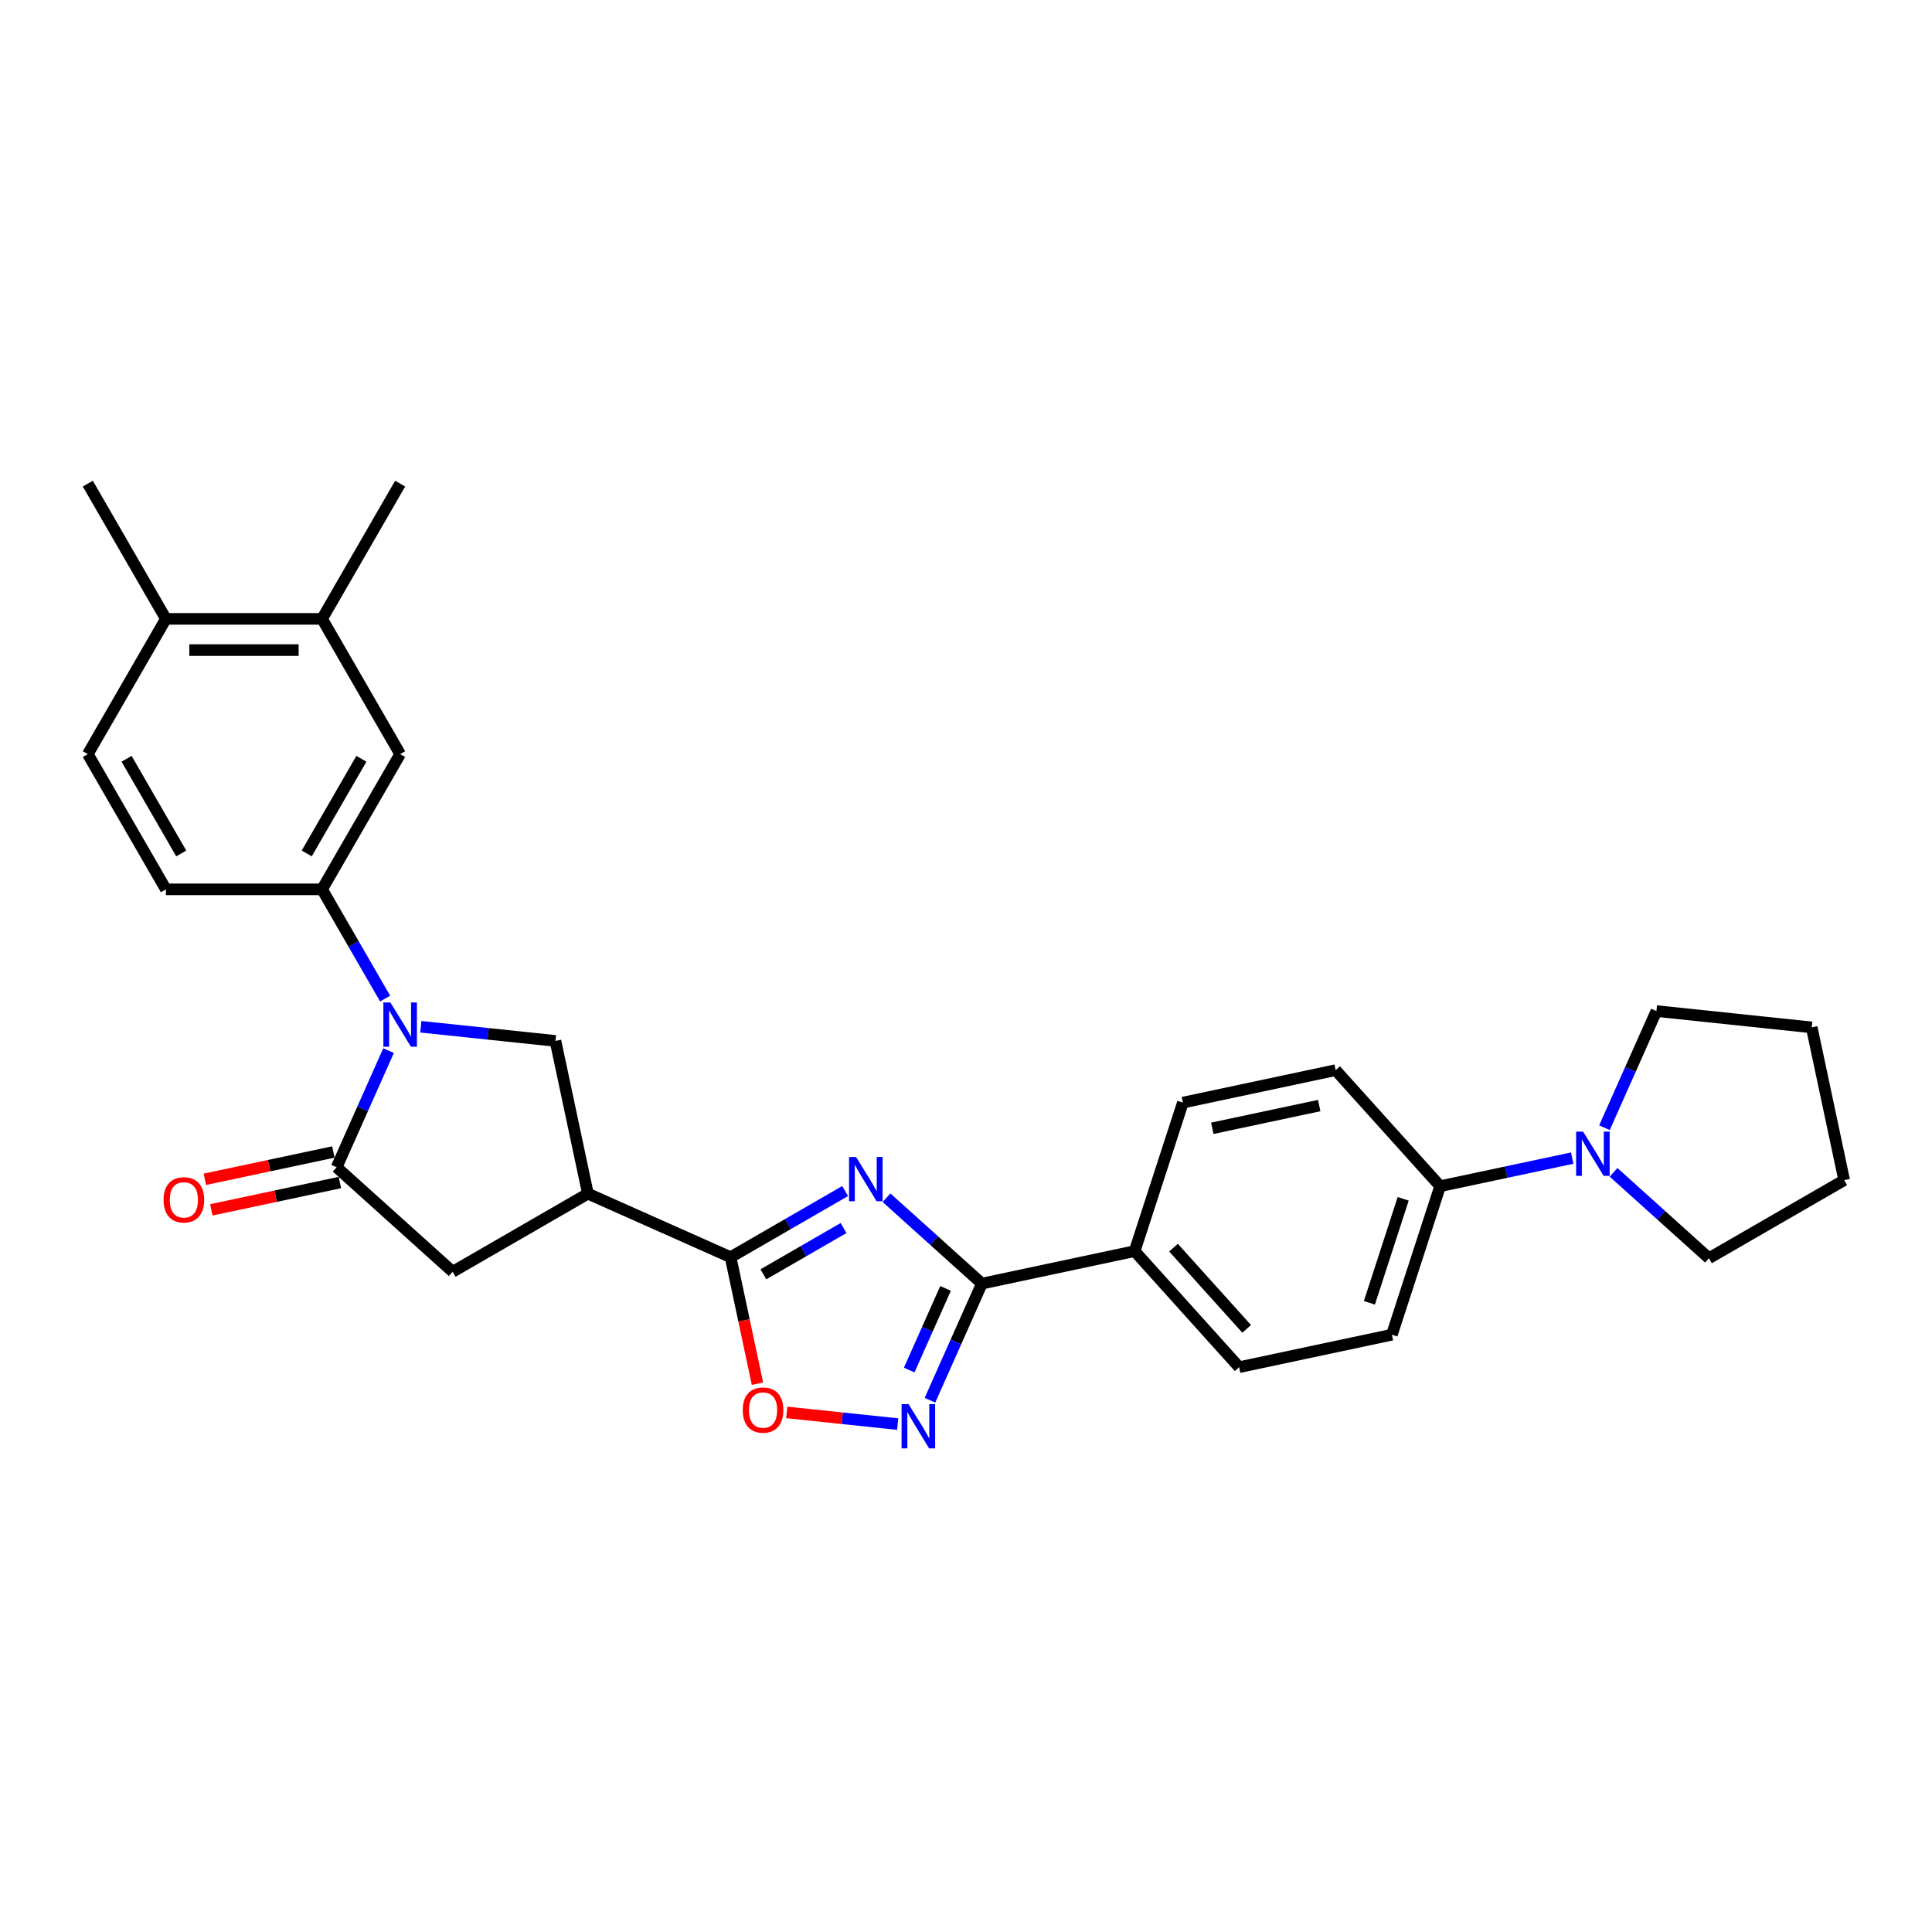 <?xml version='1.0' encoding='iso-8859-1'?>
<svg version='1.1' baseProfile='full'
              xmlns='http://www.w3.org/2000/svg'
                      xmlns:rdkit='http://www.rdkit.org/xml'
                      xmlns:xlink='http://www.w3.org/1999/xlink'
                  xml:space='preserve'
width='1000px' height='1000px' viewBox='0 0 1000 1000'>
<!-- END OF HEADER -->
<rect style='opacity:1.0;fill:#FFFFFF;stroke:none' width='1000' height='1000' x='0' y='0'> </rect>
<path class='bond-1' d='M 437.449,616.481 L 407.8,633.6' style='fill:none;fill-rule:evenodd;stroke:#0000FF;stroke-width:6px;stroke-linecap:butt;stroke-linejoin:miter;stroke-opacity:1' />
<path class='bond-1' d='M 407.8,633.6 L 378.15,650.718' style='fill:none;fill-rule:evenodd;stroke:#000000;stroke-width:6px;stroke-linecap:butt;stroke-linejoin:miter;stroke-opacity:1' />
<path class='bond-1' d='M 436.638,635.617 L 415.883,647.6' style='fill:none;fill-rule:evenodd;stroke:#0000FF;stroke-width:6px;stroke-linecap:butt;stroke-linejoin:miter;stroke-opacity:1' />
<path class='bond-1' d='M 415.883,647.6 L 395.128,659.582' style='fill:none;fill-rule:evenodd;stroke:#000000;stroke-width:6px;stroke-linecap:butt;stroke-linejoin:miter;stroke-opacity:1' />
<path class='bond-2' d='M 458.853,619.939 L 483.537,642.164' style='fill:none;fill-rule:evenodd;stroke:#0000FF;stroke-width:6px;stroke-linecap:butt;stroke-linejoin:miter;stroke-opacity:1' />
<path class='bond-2' d='M 483.537,642.164 L 508.22,664.389' style='fill:none;fill-rule:evenodd;stroke:#000000;stroke-width:6px;stroke-linecap:butt;stroke-linejoin:miter;stroke-opacity:1' />
<path class='bond-0' d='M 217.817,531.453 L 252.66,535.115' style='fill:none;fill-rule:evenodd;stroke:#0000FF;stroke-width:6px;stroke-linecap:butt;stroke-linejoin:miter;stroke-opacity:1' />
<path class='bond-0' d='M 252.66,535.115 L 287.503,538.777' style='fill:none;fill-rule:evenodd;stroke:#000000;stroke-width:6px;stroke-linecap:butt;stroke-linejoin:miter;stroke-opacity:1' />
<path class='bond-8' d='M 199.34,516.862 L 183.02,488.594' style='fill:none;fill-rule:evenodd;stroke:#0000FF;stroke-width:6px;stroke-linecap:butt;stroke-linejoin:miter;stroke-opacity:1' />
<path class='bond-8' d='M 183.02,488.594 L 166.7,460.327' style='fill:none;fill-rule:evenodd;stroke:#000000;stroke-width:6px;stroke-linecap:butt;stroke-linejoin:miter;stroke-opacity:1' />
<path class='bond-31' d='M 201.12,543.794 L 187.679,573.982' style='fill:none;fill-rule:evenodd;stroke:#0000FF;stroke-width:6px;stroke-linecap:butt;stroke-linejoin:miter;stroke-opacity:1' />
<path class='bond-31' d='M 187.679,573.982 L 174.238,604.17' style='fill:none;fill-rule:evenodd;stroke:#000000;stroke-width:6px;stroke-linecap:butt;stroke-linejoin:miter;stroke-opacity:1' />
<path class='bond-4' d='M 378.15,650.718 L 304.308,617.841' style='fill:none;fill-rule:evenodd;stroke:#000000;stroke-width:6px;stroke-linecap:butt;stroke-linejoin:miter;stroke-opacity:1' />
<path class='bond-7' d='M 378.15,650.718 L 385.108,683.452' style='fill:none;fill-rule:evenodd;stroke:#000000;stroke-width:6px;stroke-linecap:butt;stroke-linejoin:miter;stroke-opacity:1' />
<path class='bond-7' d='M 385.108,683.452 L 392.066,716.186' style='fill:none;fill-rule:evenodd;stroke:#FF0000;stroke-width:6px;stroke-linecap:butt;stroke-linejoin:miter;stroke-opacity:1' />
<path class='bond-5' d='M 508.22,664.389 L 494.779,694.576' style='fill:none;fill-rule:evenodd;stroke:#000000;stroke-width:6px;stroke-linecap:butt;stroke-linejoin:miter;stroke-opacity:1' />
<path class='bond-5' d='M 494.779,694.576 L 481.339,724.764' style='fill:none;fill-rule:evenodd;stroke:#0000FF;stroke-width:6px;stroke-linecap:butt;stroke-linejoin:miter;stroke-opacity:1' />
<path class='bond-5' d='M 489.419,666.87 L 480.011,688.001' style='fill:none;fill-rule:evenodd;stroke:#000000;stroke-width:6px;stroke-linecap:butt;stroke-linejoin:miter;stroke-opacity:1' />
<path class='bond-5' d='M 480.011,688.001 L 470.603,709.133' style='fill:none;fill-rule:evenodd;stroke:#0000FF;stroke-width:6px;stroke-linecap:butt;stroke-linejoin:miter;stroke-opacity:1' />
<path class='bond-12' d='M 508.22,664.389 L 587.284,647.583' style='fill:none;fill-rule:evenodd;stroke:#000000;stroke-width:6px;stroke-linecap:butt;stroke-linejoin:miter;stroke-opacity:1' />
<path class='bond-3' d='M 174.238,604.17 L 234.307,658.256' style='fill:none;fill-rule:evenodd;stroke:#000000;stroke-width:6px;stroke-linecap:butt;stroke-linejoin:miter;stroke-opacity:1' />
<path class='bond-15' d='M 172.558,596.264 L 139.29,603.335' style='fill:none;fill-rule:evenodd;stroke:#000000;stroke-width:6px;stroke-linecap:butt;stroke-linejoin:miter;stroke-opacity:1' />
<path class='bond-15' d='M 139.29,603.335 L 106.023,610.406' style='fill:none;fill-rule:evenodd;stroke:#FF0000;stroke-width:6px;stroke-linecap:butt;stroke-linejoin:miter;stroke-opacity:1' />
<path class='bond-15' d='M 175.919,612.077 L 142.651,619.148' style='fill:none;fill-rule:evenodd;stroke:#000000;stroke-width:6px;stroke-linecap:butt;stroke-linejoin:miter;stroke-opacity:1' />
<path class='bond-15' d='M 142.651,619.148 L 109.384,626.219' style='fill:none;fill-rule:evenodd;stroke:#FF0000;stroke-width:6px;stroke-linecap:butt;stroke-linejoin:miter;stroke-opacity:1' />
<path class='bond-6' d='M 304.308,617.841 L 287.503,538.777' style='fill:none;fill-rule:evenodd;stroke:#000000;stroke-width:6px;stroke-linecap:butt;stroke-linejoin:miter;stroke-opacity:1' />
<path class='bond-9' d='M 304.308,617.841 L 234.307,658.256' style='fill:none;fill-rule:evenodd;stroke:#000000;stroke-width:6px;stroke-linecap:butt;stroke-linejoin:miter;stroke-opacity:1' />
<path class='bond-29' d='M 464.641,737.106 L 435.928,734.088' style='fill:none;fill-rule:evenodd;stroke:#0000FF;stroke-width:6px;stroke-linecap:butt;stroke-linejoin:miter;stroke-opacity:1' />
<path class='bond-29' d='M 435.928,734.088 L 407.216,731.07' style='fill:none;fill-rule:evenodd;stroke:#FF0000;stroke-width:6px;stroke-linecap:butt;stroke-linejoin:miter;stroke-opacity:1' />
<path class='bond-11' d='M 166.7,460.327 L 207.115,390.326' style='fill:none;fill-rule:evenodd;stroke:#000000;stroke-width:6px;stroke-linecap:butt;stroke-linejoin:miter;stroke-opacity:1' />
<path class='bond-11' d='M 158.762,441.744 L 187.053,392.743' style='fill:none;fill-rule:evenodd;stroke:#000000;stroke-width:6px;stroke-linecap:butt;stroke-linejoin:miter;stroke-opacity:1' />
<path class='bond-16' d='M 166.7,460.327 L 85.87,460.327' style='fill:none;fill-rule:evenodd;stroke:#000000;stroke-width:6px;stroke-linecap:butt;stroke-linejoin:miter;stroke-opacity:1' />
<path class='bond-10' d='M 813.774,599.441 L 779.593,606.706' style='fill:none;fill-rule:evenodd;stroke:#0000FF;stroke-width:6px;stroke-linecap:butt;stroke-linejoin:miter;stroke-opacity:1' />
<path class='bond-10' d='M 779.593,606.706 L 745.412,613.972' style='fill:none;fill-rule:evenodd;stroke:#000000;stroke-width:6px;stroke-linecap:butt;stroke-linejoin:miter;stroke-opacity:1' />
<path class='bond-23' d='M 830.471,583.7 L 843.912,553.512' style='fill:none;fill-rule:evenodd;stroke:#0000FF;stroke-width:6px;stroke-linecap:butt;stroke-linejoin:miter;stroke-opacity:1' />
<path class='bond-23' d='M 843.912,553.512 L 857.352,523.324' style='fill:none;fill-rule:evenodd;stroke:#000000;stroke-width:6px;stroke-linecap:butt;stroke-linejoin:miter;stroke-opacity:1' />
<path class='bond-24' d='M 835.178,606.802 L 859.861,629.027' style='fill:none;fill-rule:evenodd;stroke:#0000FF;stroke-width:6px;stroke-linecap:butt;stroke-linejoin:miter;stroke-opacity:1' />
<path class='bond-24' d='M 859.861,629.027 L 884.544,651.252' style='fill:none;fill-rule:evenodd;stroke:#000000;stroke-width:6px;stroke-linecap:butt;stroke-linejoin:miter;stroke-opacity:1' />
<path class='bond-13' d='M 207.115,390.326 L 166.7,320.325' style='fill:none;fill-rule:evenodd;stroke:#000000;stroke-width:6px;stroke-linecap:butt;stroke-linejoin:miter;stroke-opacity:1' />
<path class='bond-18' d='M 587.284,647.583 L 641.37,707.652' style='fill:none;fill-rule:evenodd;stroke:#000000;stroke-width:6px;stroke-linecap:butt;stroke-linejoin:miter;stroke-opacity:1' />
<path class='bond-18' d='M 607.411,645.776 L 645.271,687.824' style='fill:none;fill-rule:evenodd;stroke:#000000;stroke-width:6px;stroke-linecap:butt;stroke-linejoin:miter;stroke-opacity:1' />
<path class='bond-19' d='M 587.284,647.583 L 612.262,570.709' style='fill:none;fill-rule:evenodd;stroke:#000000;stroke-width:6px;stroke-linecap:butt;stroke-linejoin:miter;stroke-opacity:1' />
<path class='bond-25' d='M 166.7,320.325 L 207.115,250.324' style='fill:none;fill-rule:evenodd;stroke:#000000;stroke-width:6px;stroke-linecap:butt;stroke-linejoin:miter;stroke-opacity:1' />
<path class='bond-33' d='M 166.7,320.325 L 85.87,320.325' style='fill:none;fill-rule:evenodd;stroke:#000000;stroke-width:6px;stroke-linecap:butt;stroke-linejoin:miter;stroke-opacity:1' />
<path class='bond-33' d='M 154.575,336.491 L 97.994,336.491' style='fill:none;fill-rule:evenodd;stroke:#000000;stroke-width:6px;stroke-linecap:butt;stroke-linejoin:miter;stroke-opacity:1' />
<path class='bond-14' d='M 745.412,613.972 L 691.326,553.903' style='fill:none;fill-rule:evenodd;stroke:#000000;stroke-width:6px;stroke-linecap:butt;stroke-linejoin:miter;stroke-opacity:1' />
<path class='bond-30' d='M 745.412,613.972 L 720.434,690.846' style='fill:none;fill-rule:evenodd;stroke:#000000;stroke-width:6px;stroke-linecap:butt;stroke-linejoin:miter;stroke-opacity:1' />
<path class='bond-30' d='M 726.29,620.507 L 708.806,674.319' style='fill:none;fill-rule:evenodd;stroke:#000000;stroke-width:6px;stroke-linecap:butt;stroke-linejoin:miter;stroke-opacity:1' />
<path class='bond-22' d='M 85.87,460.327 L 45.455,390.326' style='fill:none;fill-rule:evenodd;stroke:#000000;stroke-width:6px;stroke-linecap:butt;stroke-linejoin:miter;stroke-opacity:1' />
<path class='bond-22' d='M 93.808,441.744 L 65.517,392.743' style='fill:none;fill-rule:evenodd;stroke:#000000;stroke-width:6px;stroke-linecap:butt;stroke-linejoin:miter;stroke-opacity:1' />
<path class='bond-17' d='M 85.87,320.325 L 45.455,390.326' style='fill:none;fill-rule:evenodd;stroke:#000000;stroke-width:6px;stroke-linecap:butt;stroke-linejoin:miter;stroke-opacity:1' />
<path class='bond-26' d='M 85.87,320.325 L 45.455,250.324' style='fill:none;fill-rule:evenodd;stroke:#000000;stroke-width:6px;stroke-linecap:butt;stroke-linejoin:miter;stroke-opacity:1' />
<path class='bond-20' d='M 641.37,707.652 L 720.434,690.846' style='fill:none;fill-rule:evenodd;stroke:#000000;stroke-width:6px;stroke-linecap:butt;stroke-linejoin:miter;stroke-opacity:1' />
<path class='bond-21' d='M 612.262,570.709 L 691.326,553.903' style='fill:none;fill-rule:evenodd;stroke:#000000;stroke-width:6px;stroke-linecap:butt;stroke-linejoin:miter;stroke-opacity:1' />
<path class='bond-21' d='M 627.483,584.001 L 682.827,572.237' style='fill:none;fill-rule:evenodd;stroke:#000000;stroke-width:6px;stroke-linecap:butt;stroke-linejoin:miter;stroke-opacity:1' />
<path class='bond-27' d='M 857.352,523.324 L 937.74,531.773' style='fill:none;fill-rule:evenodd;stroke:#000000;stroke-width:6px;stroke-linecap:butt;stroke-linejoin:miter;stroke-opacity:1' />
<path class='bond-28' d='M 884.544,651.252 L 954.545,610.837' style='fill:none;fill-rule:evenodd;stroke:#000000;stroke-width:6px;stroke-linecap:butt;stroke-linejoin:miter;stroke-opacity:1' />
<path class='bond-32' d='M 937.74,531.773 L 954.545,610.837' style='fill:none;fill-rule:evenodd;stroke:#000000;stroke-width:6px;stroke-linecap:butt;stroke-linejoin:miter;stroke-opacity:1' />
<path  class='atom-0' d='M 443.091 598.857
L 450.592 610.982
Q 451.336 612.178, 452.532 614.344
Q 453.729 616.51, 453.793 616.64
L 453.793 598.857
L 456.833 598.857
L 456.833 621.748
L 453.696 621.748
L 445.646 608.492
Q 444.708 606.94, 443.706 605.162
Q 442.736 603.383, 442.445 602.834
L 442.445 621.748
L 439.47 621.748
L 439.47 598.857
L 443.091 598.857
' fill='#0000FF'/>
<path  class='atom-1' d='M 202.055 518.882
L 209.556 531.007
Q 210.3 532.203, 211.496 534.37
Q 212.692 536.536, 212.757 536.665
L 212.757 518.882
L 215.796 518.882
L 215.796 541.774
L 212.66 541.774
L 204.609 528.517
Q 203.672 526.966, 202.669 525.187
Q 201.699 523.409, 201.408 522.859
L 201.408 541.774
L 198.434 541.774
L 198.434 518.882
L 202.055 518.882
' fill='#0000FF'/>
<path  class='atom-6' d='M 470.283 726.785
L 477.784 738.91
Q 478.528 740.106, 479.724 742.272
Q 480.921 744.438, 480.985 744.568
L 480.985 726.785
L 484.025 726.785
L 484.025 749.676
L 480.888 749.676
L 472.838 736.42
Q 471.9 734.868, 470.898 733.09
Q 469.928 731.312, 469.637 730.762
L 469.637 749.676
L 466.662 749.676
L 466.662 726.785
L 470.283 726.785
' fill='#0000FF'/>
<path  class='atom-8' d='M 384.448 729.846
Q 384.448 724.35, 387.164 721.278
Q 389.88 718.207, 394.956 718.207
Q 400.032 718.207, 402.748 721.278
Q 405.464 724.35, 405.464 729.846
Q 405.464 735.407, 402.716 738.576
Q 399.967 741.712, 394.956 741.712
Q 389.912 741.712, 387.164 738.576
Q 384.448 735.44, 384.448 729.846
M 394.956 739.126
Q 398.448 739.126, 400.323 736.798
Q 402.231 734.437, 402.231 729.846
Q 402.231 725.352, 400.323 723.089
Q 398.448 720.793, 394.956 720.793
Q 391.464 720.793, 389.556 723.057
Q 387.681 725.32, 387.681 729.846
Q 387.681 734.47, 389.556 736.798
Q 391.464 739.126, 394.956 739.126
' fill='#FF0000'/>
<path  class='atom-11' d='M 819.416 585.721
L 826.917 597.845
Q 827.66 599.042, 828.857 601.208
Q 830.053 603.374, 830.118 603.503
L 830.118 585.721
L 833.157 585.721
L 833.157 608.612
L 830.021 608.612
L 821.97 595.356
Q 821.032 593.804, 820.03 592.026
Q 819.06 590.247, 818.769 589.698
L 818.769 608.612
L 815.795 608.612
L 815.795 585.721
L 819.416 585.721
' fill='#0000FF'/>
<path  class='atom-16' d='M 84.667 621.04
Q 84.667 615.544, 87.382 612.472
Q 90.098 609.401, 95.174 609.401
Q 100.251 609.401, 102.967 612.472
Q 105.682 615.544, 105.682 621.04
Q 105.682 626.602, 102.934 629.77
Q 100.186 632.906, 95.174 632.906
Q 90.131 632.906, 87.382 629.77
Q 84.667 626.634, 84.667 621.04
M 95.174 630.32
Q 98.666 630.32, 100.542 627.992
Q 102.449 625.632, 102.449 621.04
Q 102.449 616.546, 100.542 614.283
Q 98.666 611.987, 95.174 611.987
Q 91.683 611.987, 89.775 614.251
Q 87.9 616.514, 87.9 621.04
Q 87.9 625.664, 89.775 627.992
Q 91.683 630.32, 95.174 630.32
' fill='#FF0000'/>
</svg>
